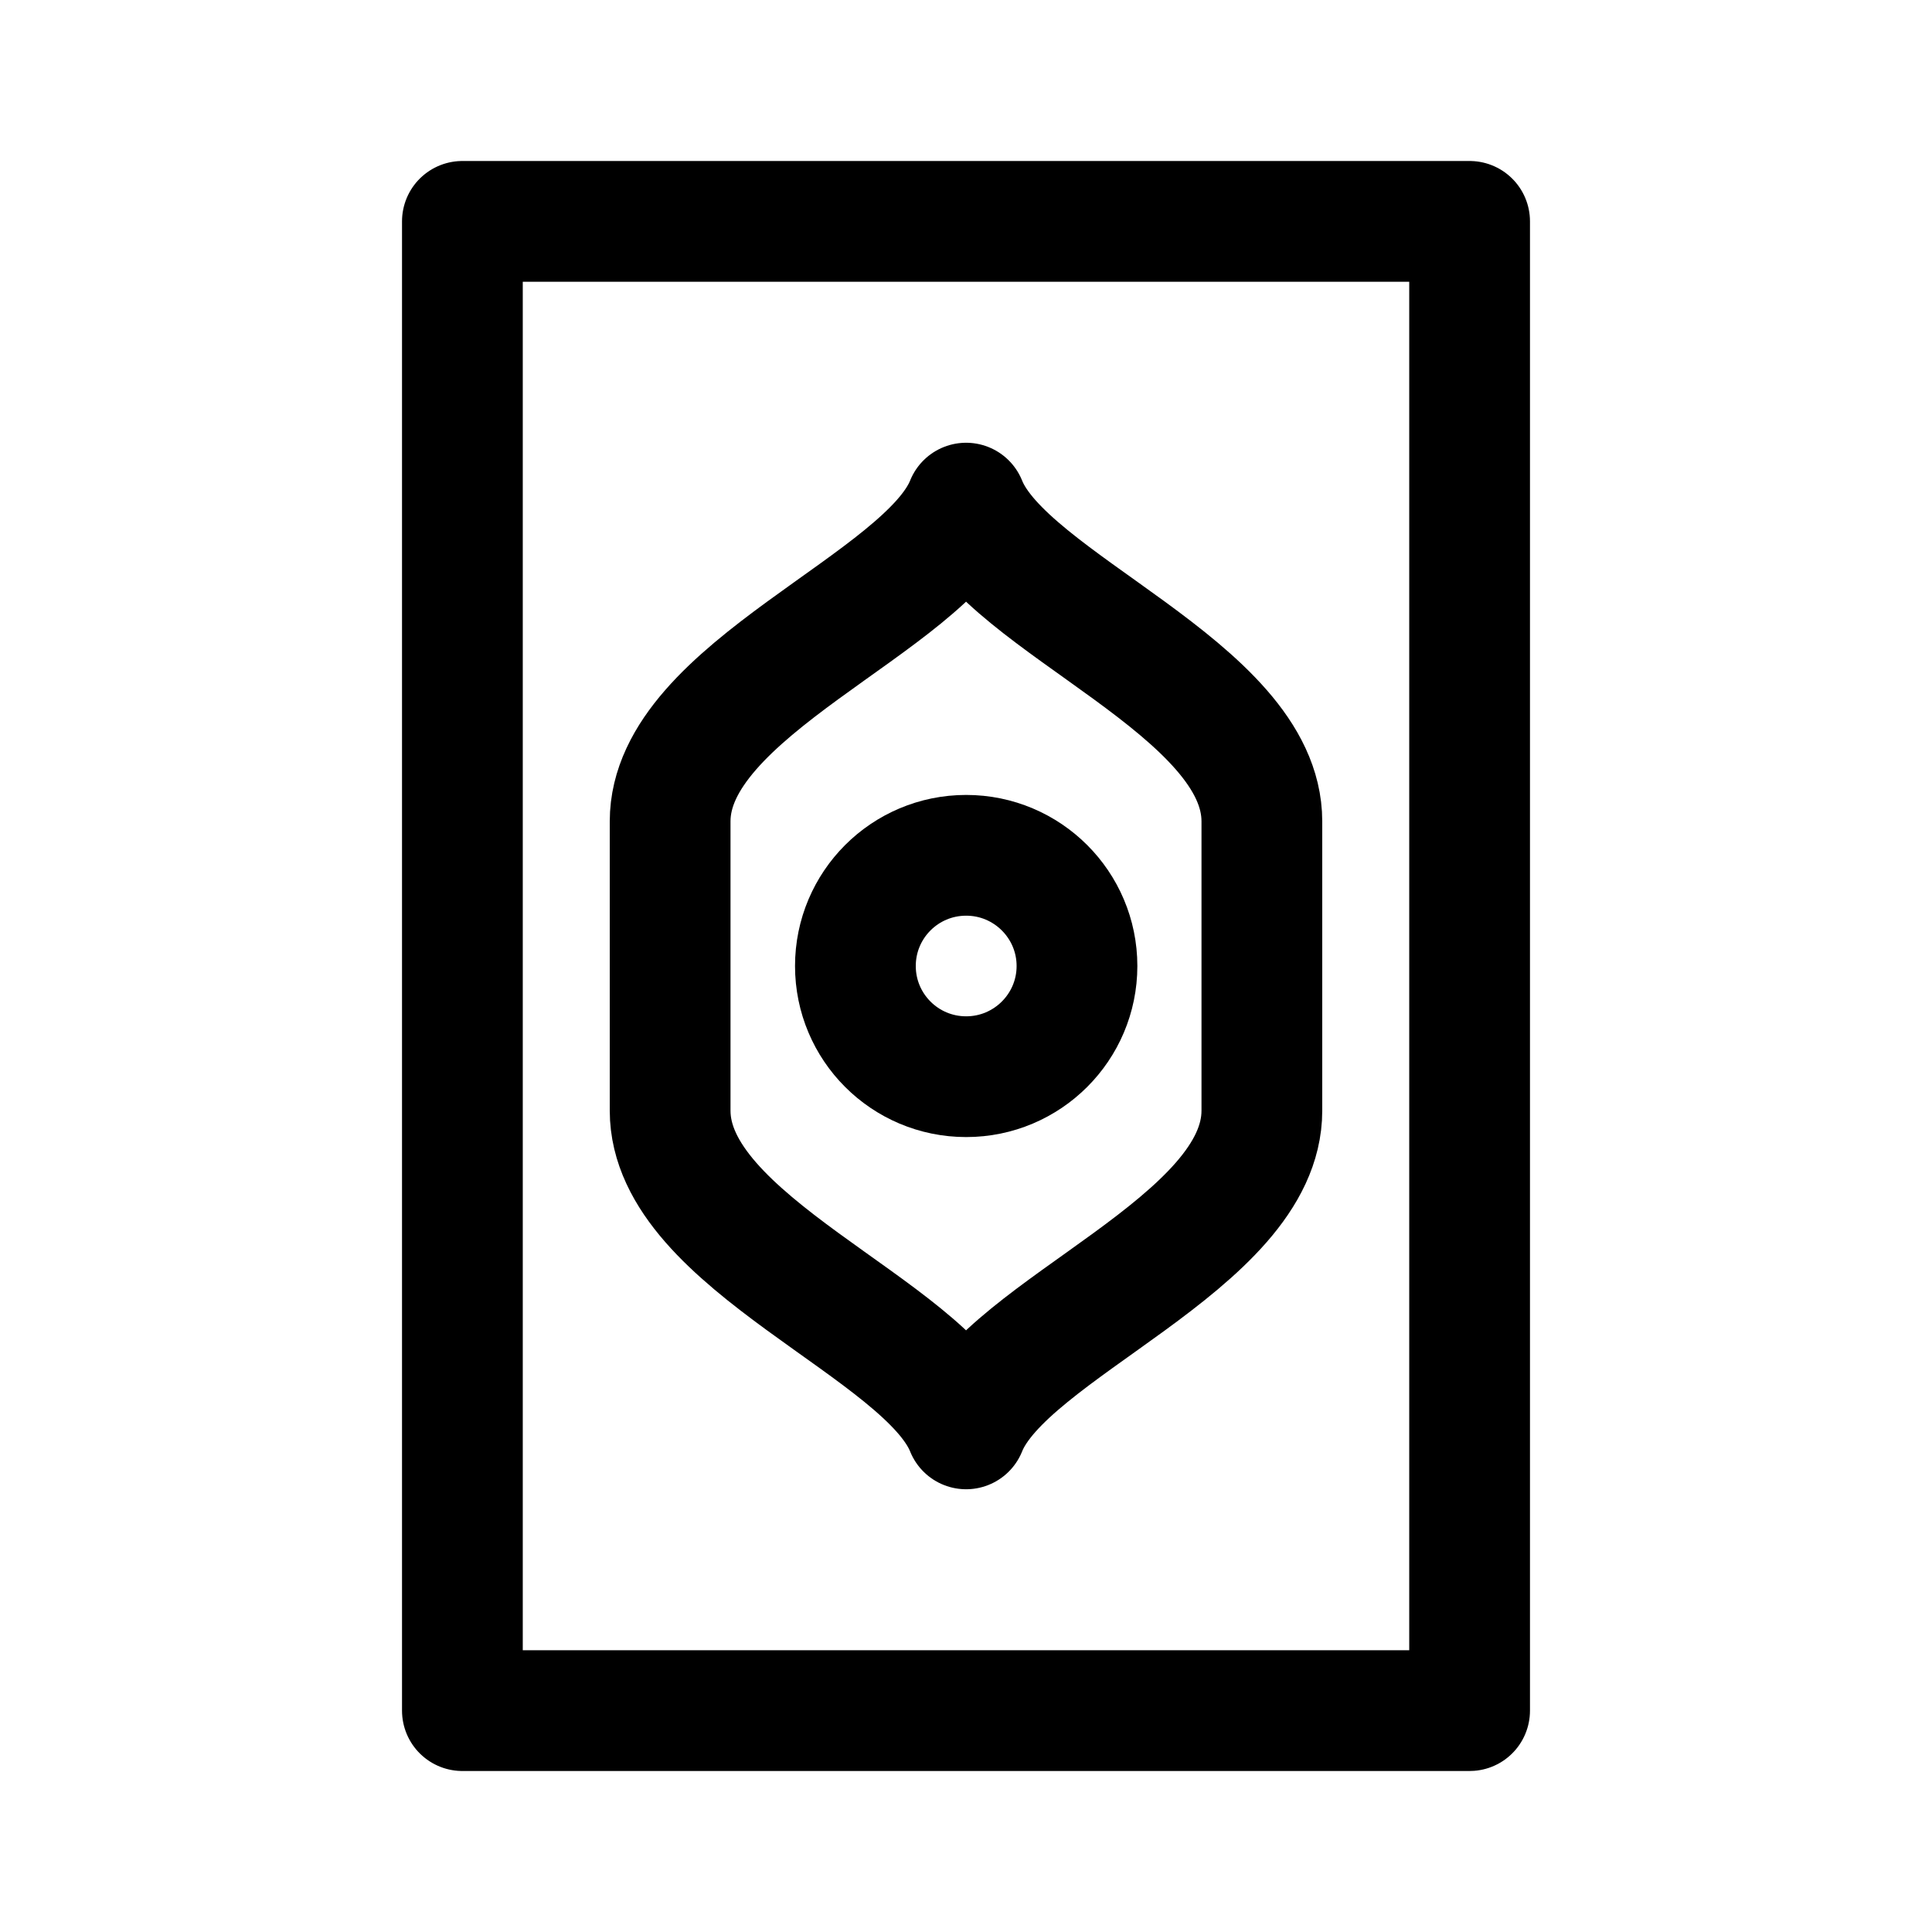 <?xml version="1.0" encoding="utf-8"?><!-- Uploaded to: SVG Repo, www.svgrepo.com, Generator: SVG Repo Mixer Tools -->
<svg width="800px" height="800px" viewBox="0 0 192 192" xmlns="http://www.w3.org/2000/svg" fill="none"><path d="M45.952 22h100.096v148H45.952z" style="fill:none;stroke:#000000;stroke-width:12;stroke-linecap:round;stroke-linejoin:round;stroke-miterlimit:4;stroke-dasharray:none;paint-order:markers fill stroke"/><path d="M96.019 85c6.075 0 11.01 4.93 11.01 11s-4.935 11-11.01 11c-6.095 0-11.01-4.93-11.01-11s4.915-11 11.01-11z" style="fill:none;stroke:#000000;stroke-width:12;stroke-linecap:round;stroke-linejoin:round;stroke-miterlimit:4;stroke-dasharray:none;stroke-opacity:1"/><path d="M96.011 142c3.992-10.015 29.392-18.409 29.392-31.624V81.624c0-13.193-25.4-21.609-29.392-31.624-4.014 10.015-29.414 18.43-29.414 31.624v28.752c0 13.215 25.4 21.609 29.414 31.624z" style="fill:none;stroke:#000000;stroke-width:12;stroke-linecap:round;stroke-linejoin:round;stroke-miterlimit:4;stroke-dasharray:none;stroke-opacity:1"/></svg>